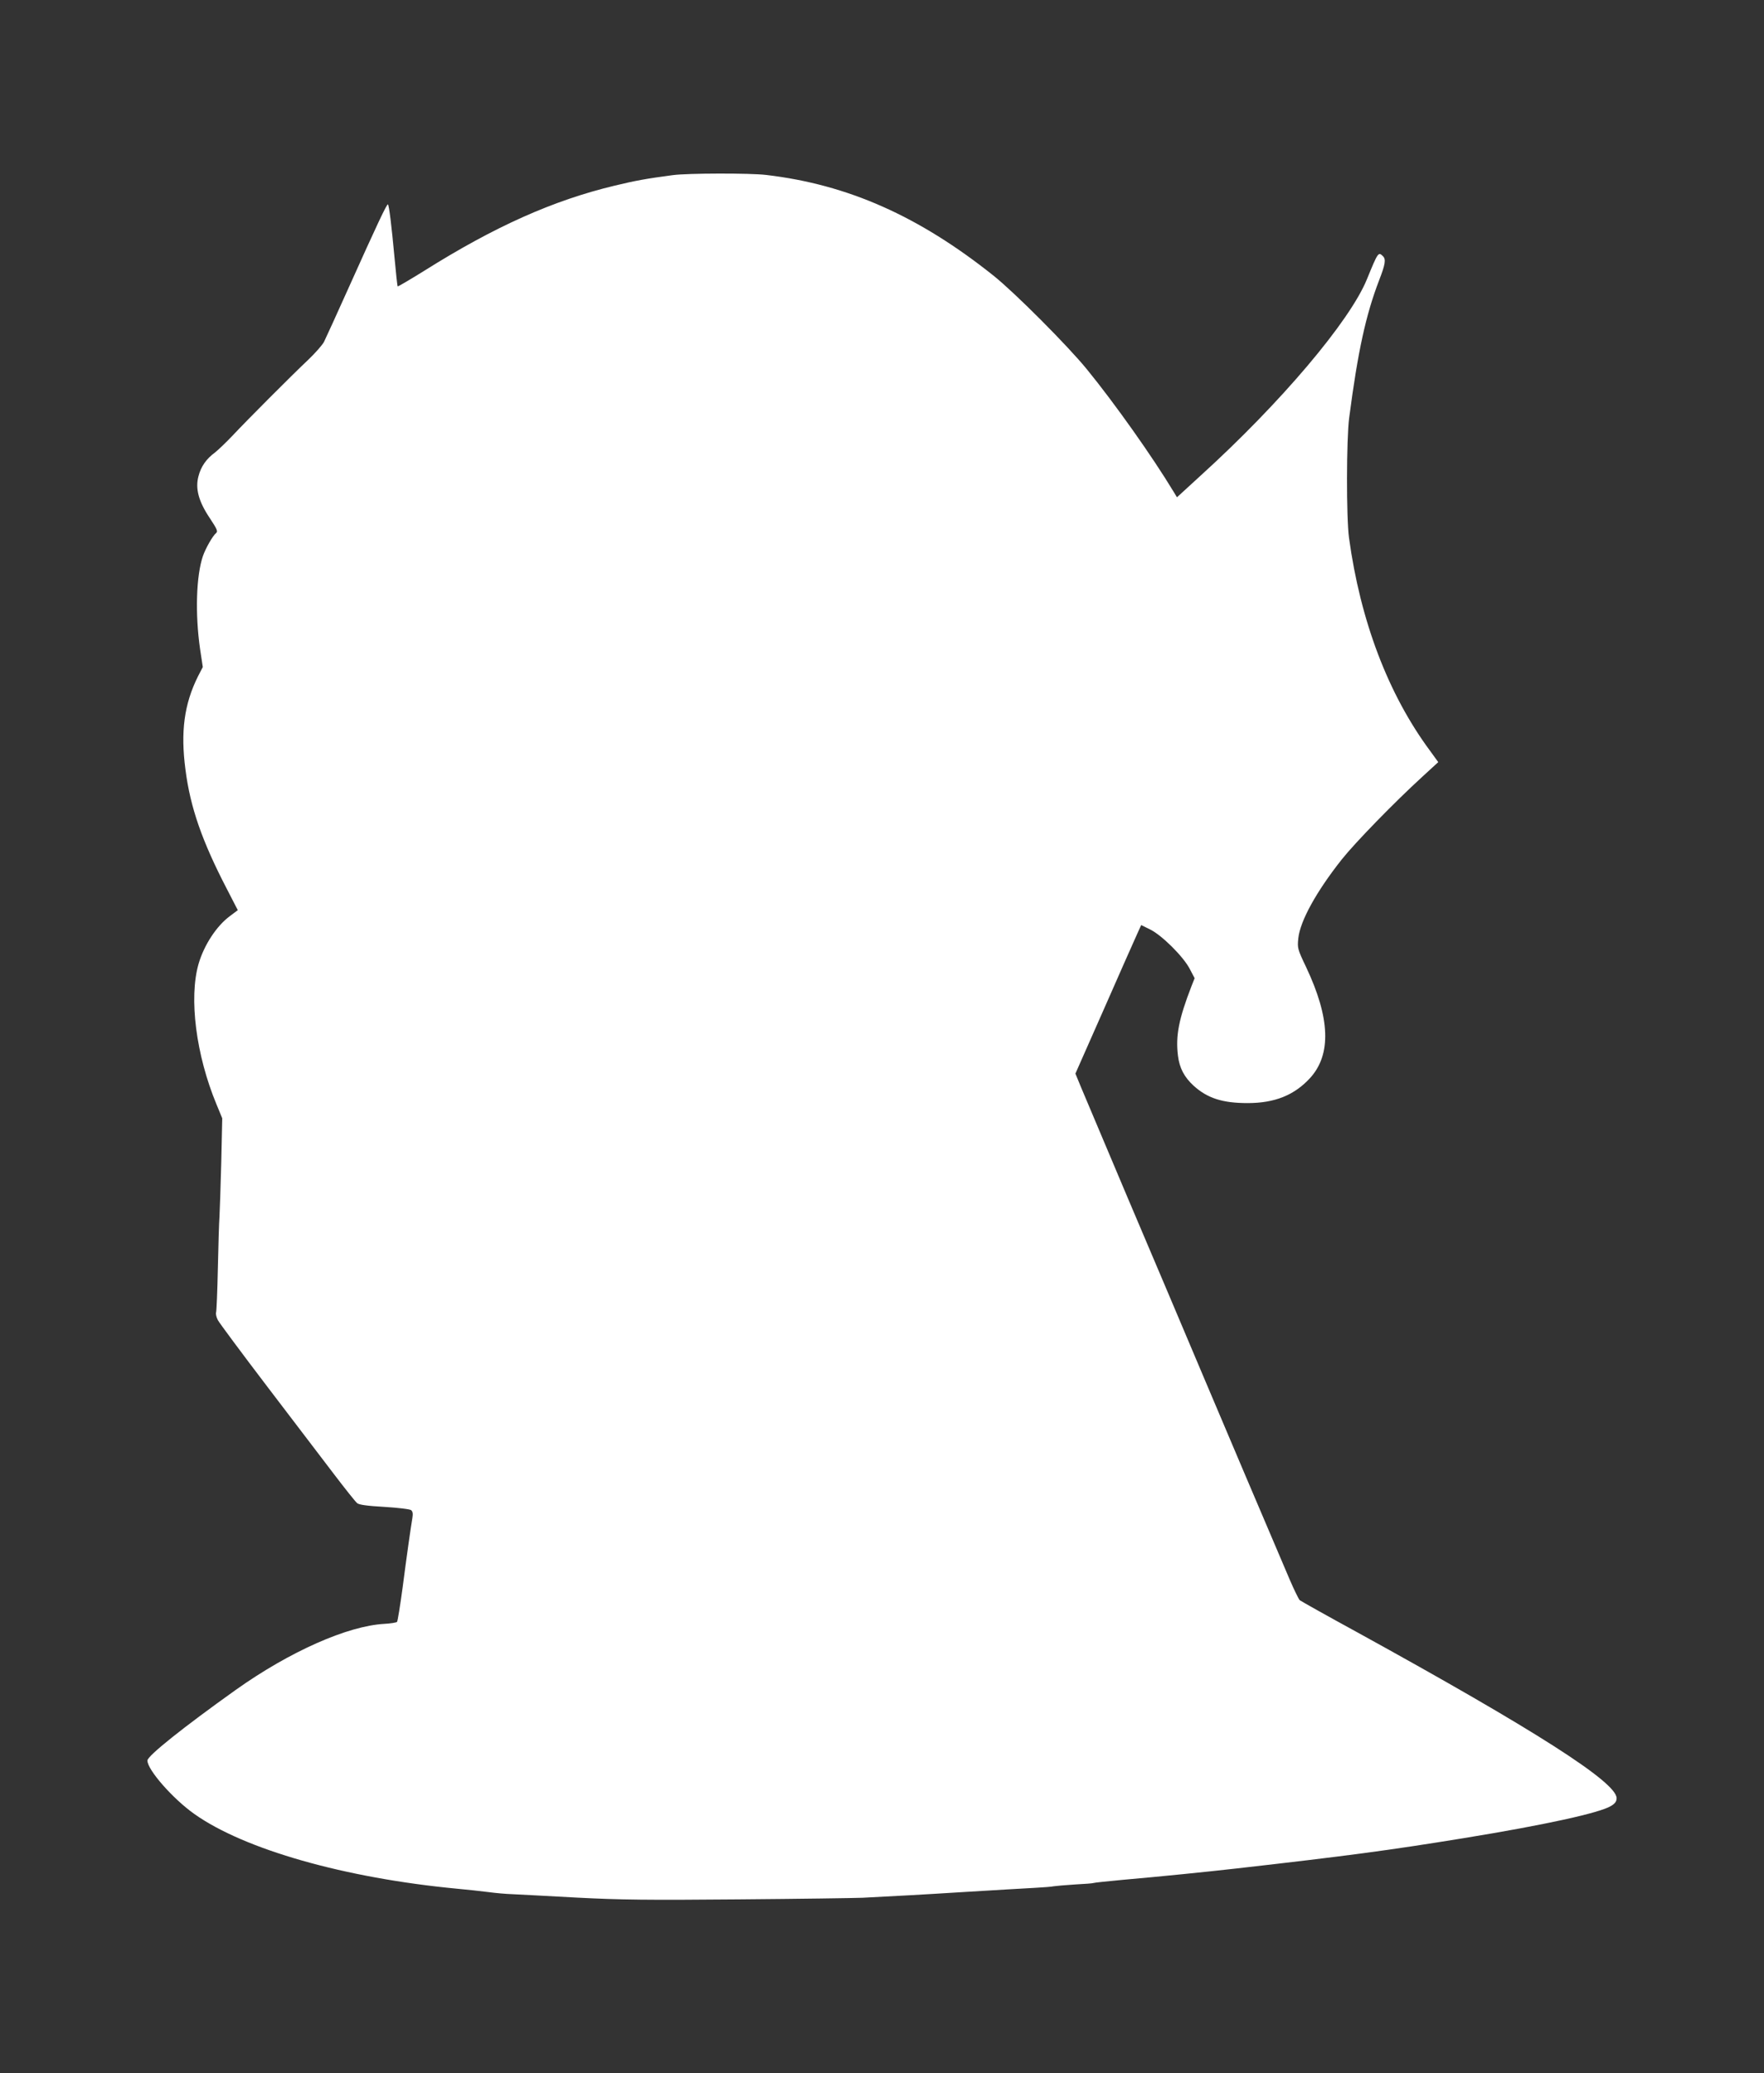 <?xml version="1.0" standalone="no"?>
<!DOCTYPE svg PUBLIC "-//W3C//DTD SVG 20010904//EN"
 "http://www.w3.org/TR/2001/REC-SVG-20010904/DTD/svg10.dtd">
<svg version="1.0" xmlns="http://www.w3.org/2000/svg"
 width="1089pt" height="1280pt" viewBox="0 0 1089 1280"
 preserveAspectRatio="xMidYMid meet">
<rect x="0" y="0" width="1089" height="1280" fill="#333333" stroke="none"/>
<g transform="translate(0,1280) scale(0.1,-0.1)"
fill="#ffffff" stroke="none">
<path d="M4155 11719 c-166 -22 -231 -34 -360 -65 -380 -91 -741 -252 -1178
-527 -87 -54 -160 -97 -162 -95 -2 1 -11 84 -20 183 -18 195 -33 316 -40 323
-6 6 -66 -121 -242 -513 -74 -165 -143 -316 -153 -336 -11 -20 -54 -69 -97
-110 -104 -98 -380 -375 -468 -469 -39 -41 -87 -87 -107 -103 -54 -39 -88 -88
-103 -148 -20 -76 1 -155 71 -259 45 -68 50 -81 38 -91 -21 -17 -64 -93 -81
-141 -42 -122 -49 -357 -18 -574 l17 -112 -30 -58 c-85 -171 -108 -341 -77
-576 30 -234 103 -442 255 -735 l68 -132 -48 -36 c-83 -61 -160 -179 -194
-295 -61 -211 -16 -564 111 -869 l35 -85 -6 -270 c-4 -149 -9 -300 -11 -336
-3 -36 -7 -180 -10 -320 -3 -140 -8 -263 -11 -272 -3 -9 2 -31 11 -48 9 -17
147 -203 307 -413 160 -210 346 -454 413 -542 67 -88 130 -167 140 -175 12
-10 62 -17 169 -23 83 -5 157 -14 164 -20 10 -8 12 -23 8 -47 -11 -66 -35
-234 -61 -435 -15 -110 -30 -204 -34 -208 -4 -4 -39 -10 -77 -12 -227 -12
-586 -171 -919 -408 -321 -229 -545 -407 -545 -436 0 -57 157 -236 290 -330
309 -219 928 -395 1620 -461 63 -6 151 -15 195 -21 44 -6 112 -12 150 -13 39
-2 216 -11 395 -21 270 -14 439 -16 1000 -11 371 3 716 8 765 10 228 12 332
17 635 36 179 11 370 22 425 25 55 3 109 7 121 10 11 2 69 7 130 11 60 3 111
7 114 9 3 2 87 11 185 20 219 19 525 50 700 70 686 78 940 112 1395 186 505
82 847 157 916 200 25 15 34 28 34 48 0 98 -500 418 -1605 1026 -187 102 -345
191 -351 196 -6 5 -34 62 -62 127 -212 496 -339 797 -532 1252 -122 289 -334
790 -472 1114 -137 324 -265 627 -284 673 l-35 85 175 396 c96 218 187 425
203 459 l28 62 55 -27 c72 -35 206 -168 245 -244 l30 -57 -19 -48 c-79 -204
-99 -307 -84 -430 9 -76 39 -133 97 -186 85 -77 178 -107 333 -107 168 0 289
49 386 155 132 145 124 370 -25 685 -53 111 -54 117 -48 177 11 107 112 290
269 488 81 102 323 351 498 511 l97 89 -50 69 c-259 349 -431 803 -501 1316
-17 124 -16 612 1 740 54 414 103 636 185 850 38 98 43 129 24 148 -29 29 -31
25 -99 -141 -105 -259 -533 -765 -1029 -1215 l-144 -132 -20 33 c-131 217
-363 545 -536 757 -118 145 -444 472 -575 577 -462 369 -901 564 -1405 623
-98 12 -487 11 -575 -1z"/>
</g>
</svg>
